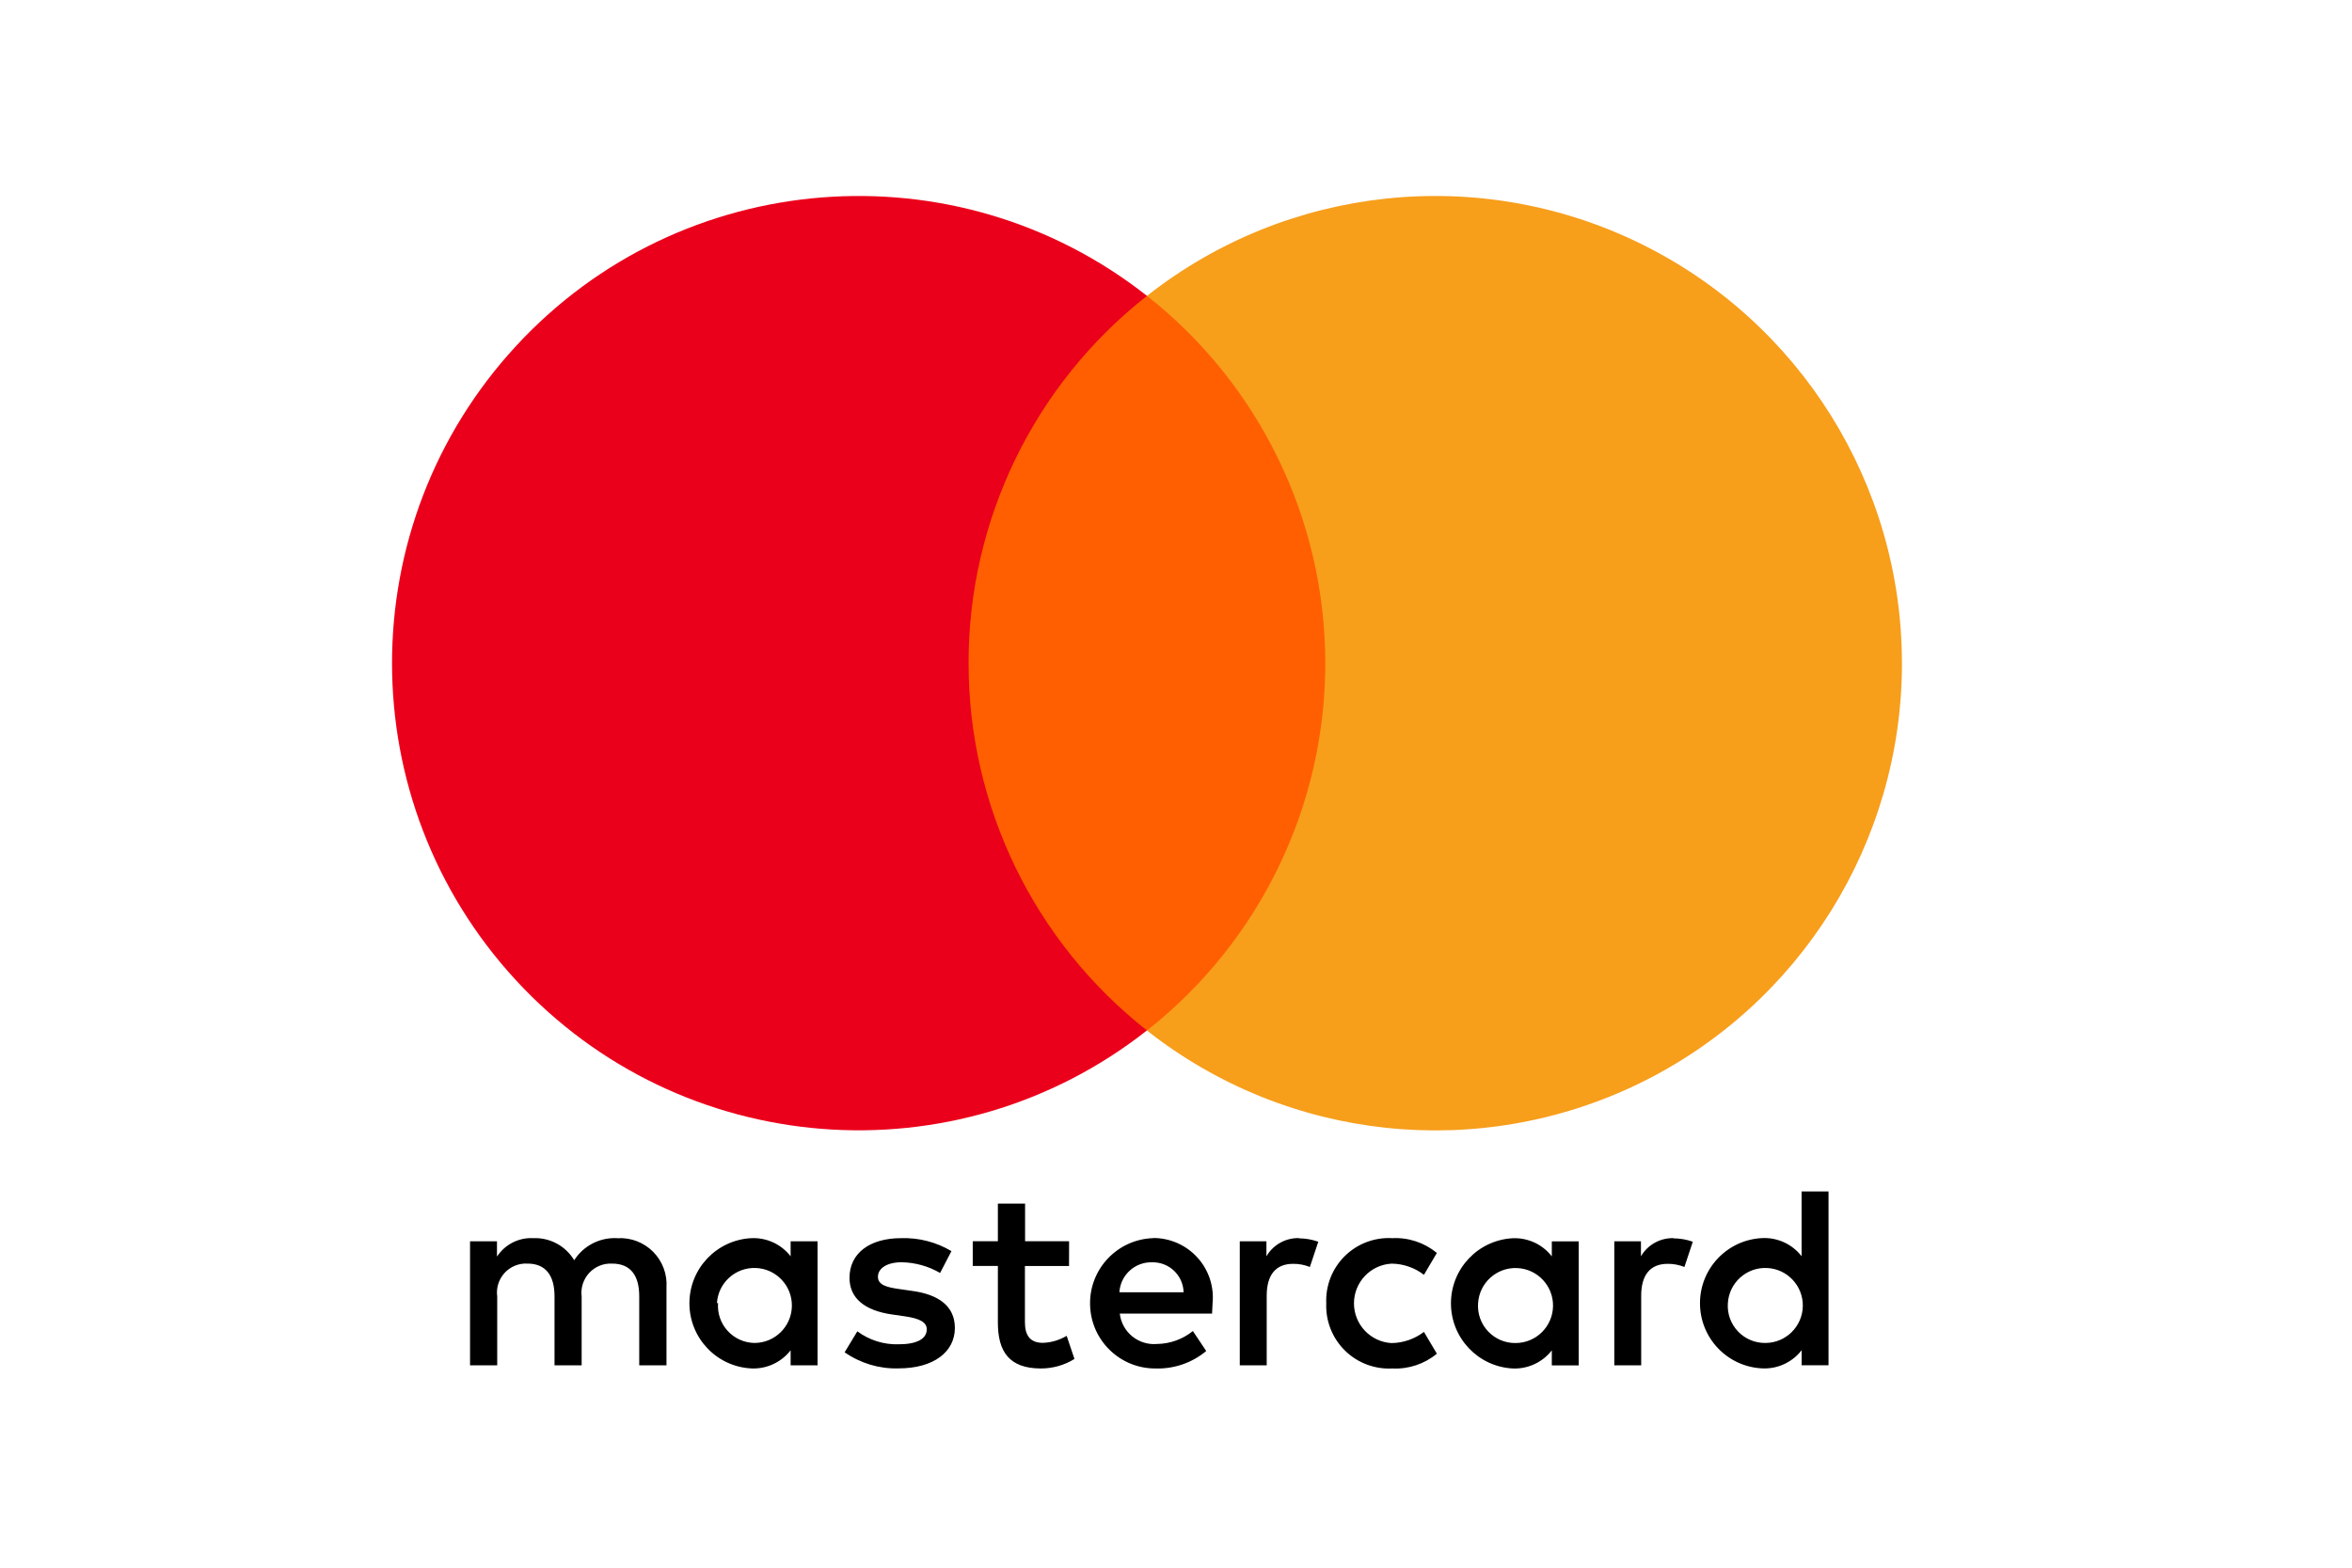 <?xml version="1.0" encoding="UTF-8"?>
<svg width="60px" height="40px" viewBox="0 0 60 40" version="1.1" xmlns="http://www.w3.org/2000/svg" xmlns:xlink="http://www.w3.org/1999/xlink">
    <!-- Generator: Sketch 55.2 (78181) - https://sketchapp.com -->
    <title>mastercard</title>
    <desc>Created with Sketch.</desc>
    <g id="Page-1" stroke="none" stroke-width="1" fill="none" fill-rule="evenodd">
        <g id="mastercard" fill-rule="nonzero">
            <polygon id="Path" fill="#FFFFFF" points="0 0 60 0 60 40 0 40"></polygon>
            <path d="M17.002,34.836 L17.002,32.85 C17.025,32.512 16.901,32.182 16.663,31.941 C16.425,31.701 16.096,31.574 15.758,31.593 C15.313,31.564 14.888,31.78 14.648,32.155 C14.429,31.79 14.029,31.574 13.604,31.592 C13.234,31.572 12.882,31.752 12.678,32.062 L12.678,31.672 L11.991,31.672 L11.991,34.837 L12.684,34.837 L12.684,33.082 C12.653,32.863 12.723,32.641 12.873,32.478 C13.023,32.315 13.238,32.228 13.459,32.241 C13.915,32.241 14.146,32.539 14.146,33.075 L14.146,34.836 L14.838,34.836 L14.838,33.082 C14.81,32.863 14.88,32.642 15.03,32.48 C15.18,32.317 15.394,32.23 15.615,32.241 C16.082,32.241 16.307,32.539 16.307,33.075 L16.307,34.836 L17.002,34.836 L17.002,34.836 Z M27.274,31.671 L26.15,31.671 L26.15,30.711 L25.456,30.711 L25.456,31.671 L24.815,31.671 L24.815,32.301 L25.456,32.301 L25.456,33.746 C25.456,34.481 25.741,34.917 26.554,34.917 C26.856,34.917 27.153,34.834 27.41,34.674 L27.211,34.084 C27.026,34.194 26.818,34.256 26.603,34.263 C26.258,34.263 26.146,34.048 26.146,33.733 L26.146,32.303 L27.271,32.303 L27.273,31.672 L27.273,31.671 L27.274,31.671 Z M33.14,31.591 C32.798,31.581 32.479,31.759 32.307,32.055 L32.307,31.672 L31.627,31.672 L31.627,34.837 L32.314,34.837 L32.314,33.061 C32.314,32.538 32.537,32.247 32.987,32.247 C33.134,32.245 33.279,32.273 33.415,32.327 L33.63,31.683 C33.472,31.627 33.306,31.597 33.139,31.597 L33.139,31.591 L33.14,31.591 L33.14,31.591 Z M24.272,31.923 C23.884,31.692 23.438,31.577 22.987,31.592 C22.188,31.592 21.671,31.976 21.671,32.605 C21.671,33.122 22.055,33.44 22.762,33.54 L23.087,33.587 C23.463,33.641 23.642,33.739 23.642,33.917 C23.642,34.161 23.392,34.3 22.921,34.3 C22.544,34.311 22.174,34.194 21.871,33.969 L21.547,34.504 C21.949,34.784 22.428,34.929 22.917,34.915 C23.829,34.915 24.359,34.487 24.359,33.883 C24.359,33.325 23.942,33.026 23.255,32.936 L22.932,32.889 C22.635,32.848 22.396,32.789 22.396,32.578 C22.396,32.365 22.622,32.207 22.999,32.207 C23.344,32.212 23.683,32.306 23.982,32.48 L24.272,31.922 L24.272,31.923 L24.272,31.923 Z M42.694,31.592 C42.353,31.582 42.033,31.76 41.861,32.055 L41.861,31.672 L41.181,31.672 L41.181,34.837 L41.867,34.837 L41.867,33.061 C41.867,32.538 42.092,32.247 42.542,32.247 C42.689,32.245 42.834,32.273 42.97,32.327 L43.184,31.683 C43.027,31.627 42.861,31.598 42.694,31.597 L42.694,31.591 L42.694,31.592 Z M33.833,33.255 C33.815,33.705 33.987,34.142 34.308,34.458 C34.629,34.775 35.068,34.941 35.518,34.917 C35.932,34.938 36.337,34.803 36.655,34.54 L36.325,33.984 C36.088,34.165 35.798,34.265 35.5,34.269 C34.962,34.24 34.54,33.795 34.54,33.255 C34.54,32.716 34.962,32.271 35.5,32.242 C35.798,32.245 36.088,32.345 36.325,32.527 L36.655,31.969 C36.336,31.706 35.931,31.571 35.518,31.592 C35.068,31.566 34.627,31.732 34.306,32.049 C33.985,32.366 33.813,32.804 33.833,33.255 L33.833,33.255 Z M40.274,33.255 L40.274,31.674 L39.587,31.674 L39.587,32.057 C39.349,31.749 38.976,31.577 38.587,31.594 C37.705,31.642 37.014,32.372 37.014,33.255 C37.014,34.139 37.705,34.869 38.587,34.917 C38.976,34.934 39.348,34.762 39.587,34.455 L39.587,34.839 L40.274,34.839 L40.274,33.255 Z M37.706,33.255 C37.736,32.735 38.177,32.335 38.697,32.355 C39.218,32.374 39.627,32.807 39.618,33.327 C39.609,33.848 39.186,34.266 38.665,34.268 C38.4,34.272 38.145,34.165 37.963,33.972 C37.781,33.78 37.687,33.519 37.706,33.255 L37.706,33.255 Z M29.406,31.592 C28.5,31.627 27.789,32.381 27.808,33.287 C27.825,34.194 28.566,34.919 29.473,34.917 C29.946,34.932 30.407,34.775 30.771,34.472 L30.431,33.962 C30.171,34.172 29.847,34.288 29.511,34.292 C29.038,34.331 28.62,33.988 28.566,33.516 L30.92,33.516 C30.92,33.431 30.933,33.345 30.933,33.251 C30.974,32.827 30.835,32.406 30.55,32.09 C30.265,31.774 29.861,31.592 29.435,31.588 L29.407,31.592 L29.406,31.592 Z M29.396,32.208 C29.827,32.201 30.183,32.542 30.194,32.973 L28.556,32.973 C28.582,32.533 28.953,32.194 29.394,32.208 L29.396,32.208 L29.396,32.208 Z M46.646,33.253 L46.646,30.4 L45.959,30.4 L45.959,32.053 C45.721,31.746 45.348,31.573 44.96,31.59 C44.069,31.628 43.367,32.361 43.367,33.252 C43.367,34.144 44.069,34.877 44.96,34.915 C45.349,34.932 45.721,34.759 45.96,34.452 L45.96,34.835 L46.646,34.835 L46.646,33.255 L46.646,33.253 Z M44.078,33.253 C44.108,32.733 44.549,32.333 45.069,32.353 C45.59,32.372 45.999,32.805 45.99,33.325 C45.981,33.846 45.558,34.264 45.037,34.266 C44.772,34.27 44.517,34.163 44.335,33.97 C44.153,33.778 44.059,33.517 44.078,33.253 L44.078,33.253 Z M20.856,33.253 L20.856,31.672 L20.169,31.672 L20.169,32.055 C19.931,31.747 19.558,31.575 19.169,31.592 C18.283,31.635 17.587,32.367 17.587,33.254 C17.587,34.141 18.283,34.873 19.169,34.916 C19.558,34.933 19.93,34.76 20.169,34.453 L20.169,34.836 L20.856,34.836 L20.856,33.252 L20.856,33.253 L20.856,33.253 Z M18.289,33.253 C18.319,32.733 18.76,32.333 19.281,32.353 C19.801,32.373 20.21,32.805 20.201,33.326 C20.192,33.847 19.768,34.265 19.247,34.266 C18.985,34.262 18.737,34.15 18.561,33.956 C18.385,33.763 18.297,33.505 18.318,33.244 L18.288,33.254 L18.289,33.253 Z" id="Shape" fill="#000000"></path>
            <polygon id="Path" fill="#FF5F00" points="24.046 7.55 34.462 7.55 34.462 26.293 24.046 26.293"></polygon>
            <path d="M24.708,16.922 C24.705,13.264 26.383,9.808 29.26,7.549 C24.381,3.708 17.367,4.267 13.159,8.834 C8.948,13.403 8.948,20.439 13.159,25.008 C17.367,29.574 24.38,30.133 29.259,26.292 C26.384,24.033 24.706,20.578 24.709,16.922 L24.708,16.922 Z" id="Path" fill="#EB001B"></path>
            <path d="M48.519,16.922 C48.521,21.484 45.92,25.646 41.819,27.644 C37.72,29.639 32.841,29.115 29.259,26.294 C32.132,24.032 33.809,20.577 33.808,16.921 C33.808,13.264 32.131,9.809 29.26,7.549 C32.841,4.729 37.72,4.205 41.818,6.2 C45.919,8.198 48.52,12.36 48.518,16.922 L48.518,16.923 L48.519,16.922 Z" id="Path" fill="#F79E1B"></path>
        </g>
    </g>
</svg>